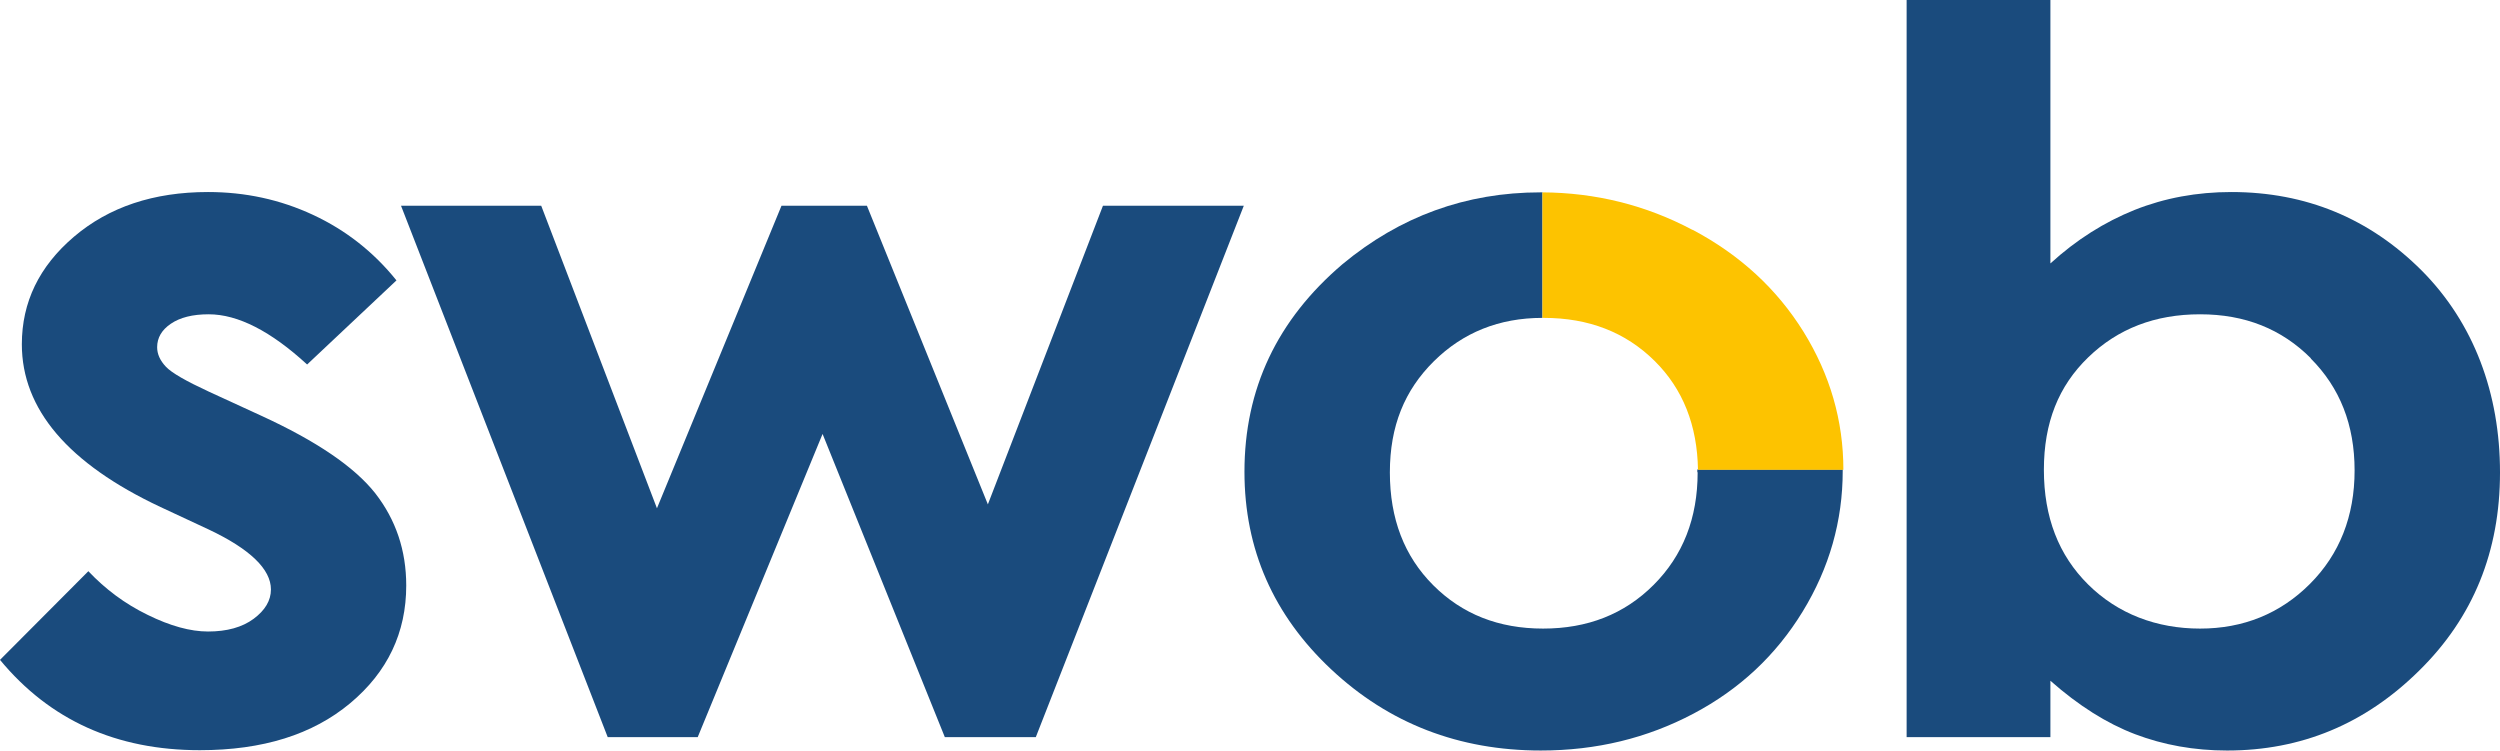 <?xml version="1.0" encoding="UTF-8"?>
<svg xmlns="http://www.w3.org/2000/svg" id="Ebene_2" data-name="Ebene 2" viewBox="0 0 76.68 23.02">
  <defs>
    <style>
      .cls-1 {
        fill: #fdc300;
      }

      .cls-1, .cls-2 {
        stroke-width: 0px;
      }

      .cls-2 {
        fill: #1a4b7d;
      }
    </style>
  </defs>
  <g id="Ebene_1-2" data-name="Ebene 1">
    <path class="cls-2" d="M12.15,8.61l-2.73,2.57c-1.11-1.02-2.12-1.54-3.02-1.54-.5,0-.88.1-1.16.29-.28.19-.42.43-.42.72,0,.21.09.41.27.6.18.19.62.44,1.31.76l1.61.74c1.7.78,2.86,1.57,3.5,2.38.63.81.95,1.75.95,2.83,0,1.44-.57,2.65-1.72,3.61-1.15.96-2.68,1.44-4.61,1.44-2.56,0-4.6-.92-6.13-2.77l2.71-2.72c.52.55,1.12,1,1.82,1.34.69.34,1.31.51,1.85.51.58,0,1.05-.13,1.4-.39.35-.26.53-.56.53-.9,0-.62-.64-1.24-1.91-1.84l-1.48-.69c-2.83-1.33-4.25-3-4.25-4.99,0-1.29.53-2.39,1.6-3.3,1.07-.91,2.44-1.37,4.11-1.37,1.14,0,2.21.23,3.22.7s1.86,1.14,2.56,2.01"></path>
    <polyline class="cls-2" points="12.3 6.31 16.6 6.31 20.15 15.59 23.97 6.31 26.59 6.31 30.3 15.47 33.83 6.31 38.15 6.31 31.77 22.61 28.98 22.61 25.23 13.31 21.4 22.61 18.64 22.61 12.3 6.31"></polyline>
    <path class="cls-2" d="M52.07,14.49c0,1.4-.45,2.55-1.35,3.45-.9.9-2.03,1.34-3.39,1.34s-2.48-.44-3.37-1.33c-.89-.89-1.33-2.04-1.33-3.46s.45-2.52,1.35-3.41c.89-.88,2-1.33,3.33-1.33v-3.85s-.04,0-.06,0c-2.29,0-4.31.74-6.07,2.2-2.01,1.71-3.01,3.83-3.01,6.37,0,2.38.89,4.4,2.66,6.06,1.77,1.66,3.92,2.49,6.43,2.49,1.71,0,3.26-.38,4.68-1.13,1.42-.75,2.53-1.79,3.35-3.13.82-1.34,1.23-2.78,1.23-4.32,0-.01,0-.02,0-.04h-4.46s0,.05,0,.08"></path>
    <path class="cls-1" d="M51.91,7.05c-1.43-.76-2.97-1.14-4.6-1.15v3.85s.02,0,.04,0c1.38,0,2.51.44,3.4,1.32.87.86,1.31,1.98,1.33,3.34h4.46c0-1.51-.41-2.92-1.22-4.23-.82-1.32-1.95-2.36-3.4-3.13"></path>
    <path class="cls-2" d="M58.48,0v22.61h4.41v-1.73c.86.76,1.73,1.31,2.6,1.64.87.33,1.81.5,2.82.5,2.27,0,4.23-.81,5.89-2.45,1.66-1.63,2.48-3.66,2.48-6.08s-.8-4.58-2.4-6.19c-1.6-1.6-3.55-2.41-5.84-2.41-1.05,0-2.04.18-2.97.55-.92.37-1.78.91-2.58,1.64V0h-4.41M70.87,10.99c.9.9,1.35,2.04,1.35,3.44s-.46,2.57-1.37,3.48c-.91.91-2.04,1.37-3.37,1.37s-2.52-.45-3.43-1.35c-.91-.9-1.36-2.07-1.36-3.52s.45-2.57,1.36-3.45c.91-.88,2.05-1.32,3.43-1.32s2.5.45,3.4,1.35Z"></path>
  </g>
</svg>
